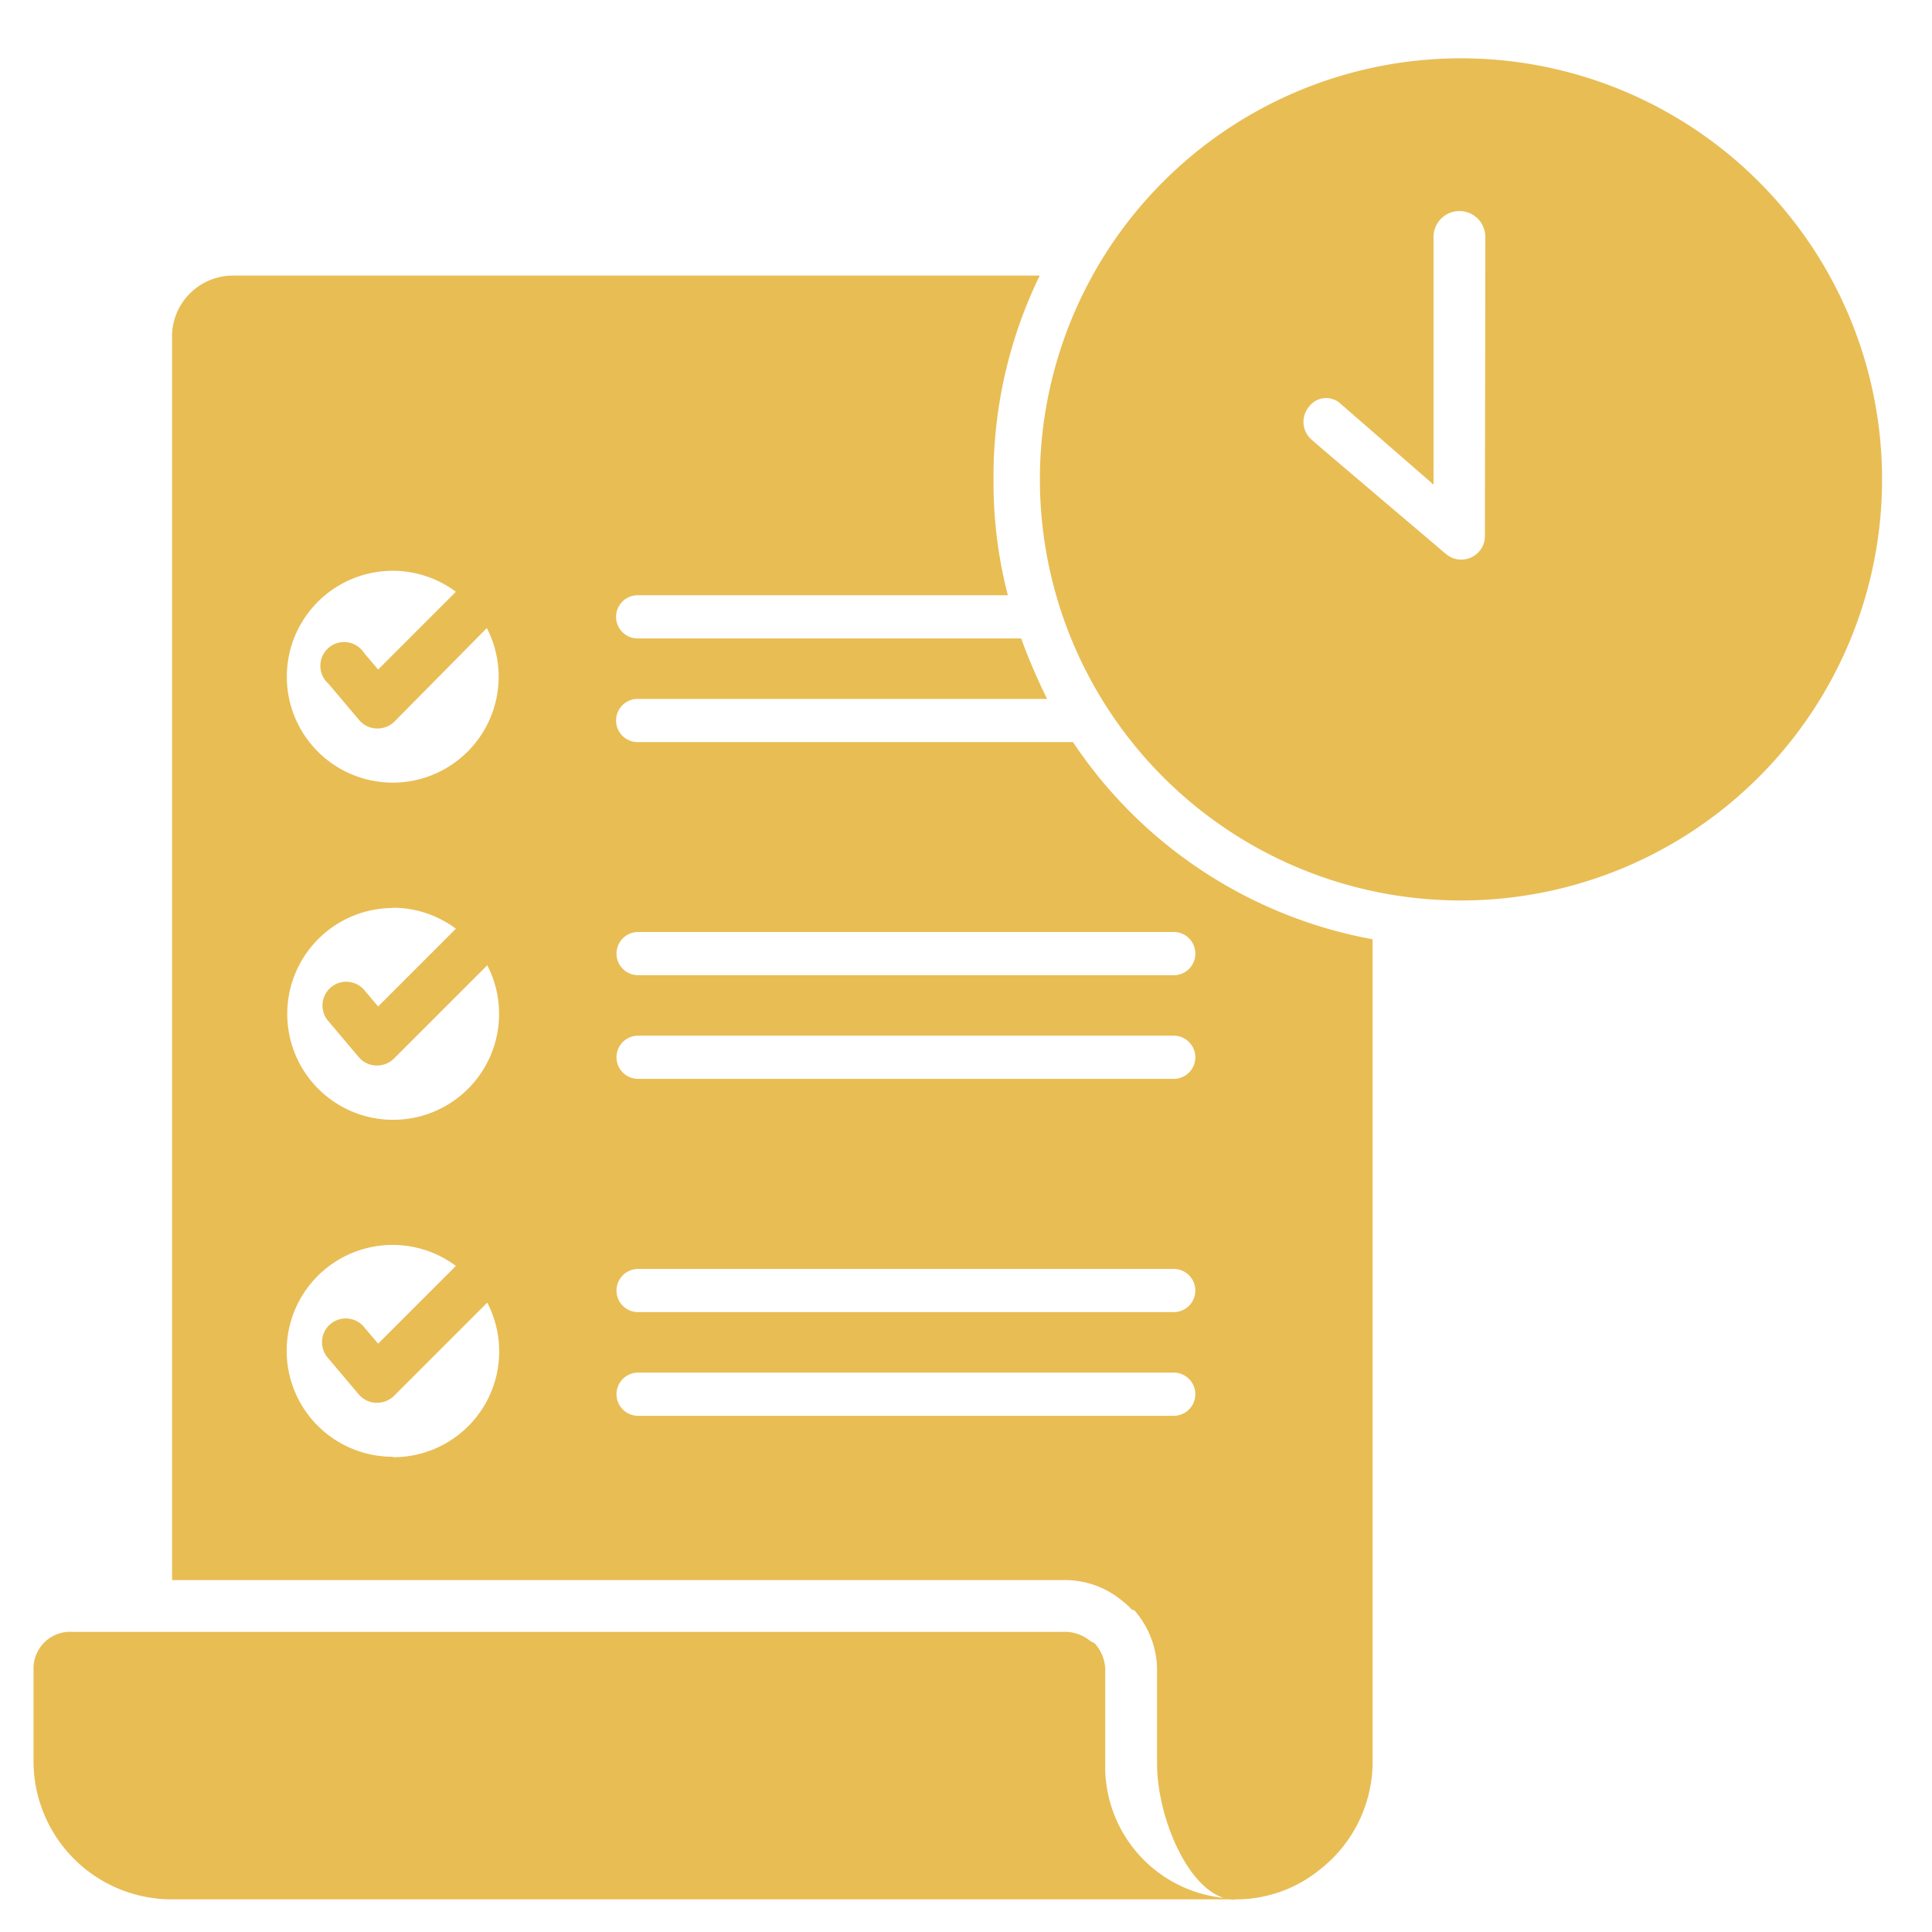 <svg xmlns="http://www.w3.org/2000/svg" viewBox="0 0 223.63 223.63"><title>Task_management</title><g id="Task_management"><path d="M124.2,85.9H73.81a2.5,2.5,0,0,1,0-5H121.2a70.16,70.16,0,0,1-3-7H73.81a2.5,2.5,0,0,1,0-5h42.85A52.17,52.17,0,0,1,115,55.49a53.12,53.12,0,0,1,5.35-23.59H26.92a7.06,7.06,0,0,0-7,7.4V182.9H123a10.32,10.32,0,0,1,6.91,2.41,7.79,7.79,0,0,1,1.1,1l.3.09a10.6,10.6,0,0,1,2.62,6.7v11.06c0,6.48,4,15.73,9,15.73v-.13a15.27,15.27,0,0,1-15-15.6V193.11a4.68,4.68,0,0,0-1.23-2.9,5,5,0,0,1-.57-.32,4.65,4.65,0,0,0-3.13-1H8.4a4.24,4.24,0,0,0-4.52,4.21v10.75a16,16,0,0,0,15.89,16H142.88a15.34,15.34,0,0,0,9.81-3.38,15.84,15.84,0,0,0,6.19-12.35V108.72A53.16,53.16,0,0,1,124.2,85.9ZM45.46,66.07a12.2,12.2,0,0,1,7.31,2.43l-9,9-1.62-1.91A2.75,2.75,0,1,0,38,79.12l3.55,4.2a2.74,2.74,0,0,0,2,1h.11a2.79,2.79,0,0,0,2-.8L56.35,72.7a12.26,12.26,0,1,1-10.89-6.63Zm0,39a12.2,12.2,0,0,1,7.31,2.43l-9,9-1.62-1.92a2.75,2.75,0,0,0-4.2,3.55l3.55,4.2a2.74,2.74,0,0,0,2,1h.11a2.76,2.76,0,0,0,2-.81l10.79-10.79a12.26,12.26,0,1,1-10.89-6.63Zm0,63.55a12.26,12.26,0,1,1,7.31-22.09l-9,9-1.62-1.91a2.75,2.75,0,1,0-4.2,3.55l3.55,4.2a2.74,2.74,0,0,0,2,1h.11a2.79,2.79,0,0,0,2-.8l10.79-10.79a12.24,12.24,0,0,1-10.89,17.89Zm90.4-4.74h-62a2.5,2.5,0,0,1,0-5h62a2.5,2.5,0,0,1,0,5Zm0-12h-62a2.5,2.5,0,0,1,0-5h62a2.5,2.5,0,0,1,0,5Zm0-27h-62a2.5,2.5,0,0,1,0-5h62a2.5,2.5,0,0,1,0,5Zm2.5-14.5a2.49,2.49,0,0,1-2.5,2.5h-62a2.5,2.5,0,0,1,0-5h62A2.49,2.49,0,0,1,138.36,110.4Z" id="id_101" style="fill: rgb(232, 189, 84);"></path><path d="M169.12,6.75a48.74,48.74,0,1,0,48.73,48.74A48.74,48.74,0,0,0,169.12,6.75Zm2.76,55.3a.57.57,0,0,1,0,.13,2.74,2.74,0,0,1-4.44,2l-.09-.07L153,51.92h0l-1.15-1a2.73,2.73,0,0,1-.31-3.87,2.46,2.46,0,0,1,3.63-.32l10.76,9.36V27.43a3,3,0,0,1,6,0Z" id="id_102" style="fill: rgb(232, 189, 84);"></path></g></svg>
